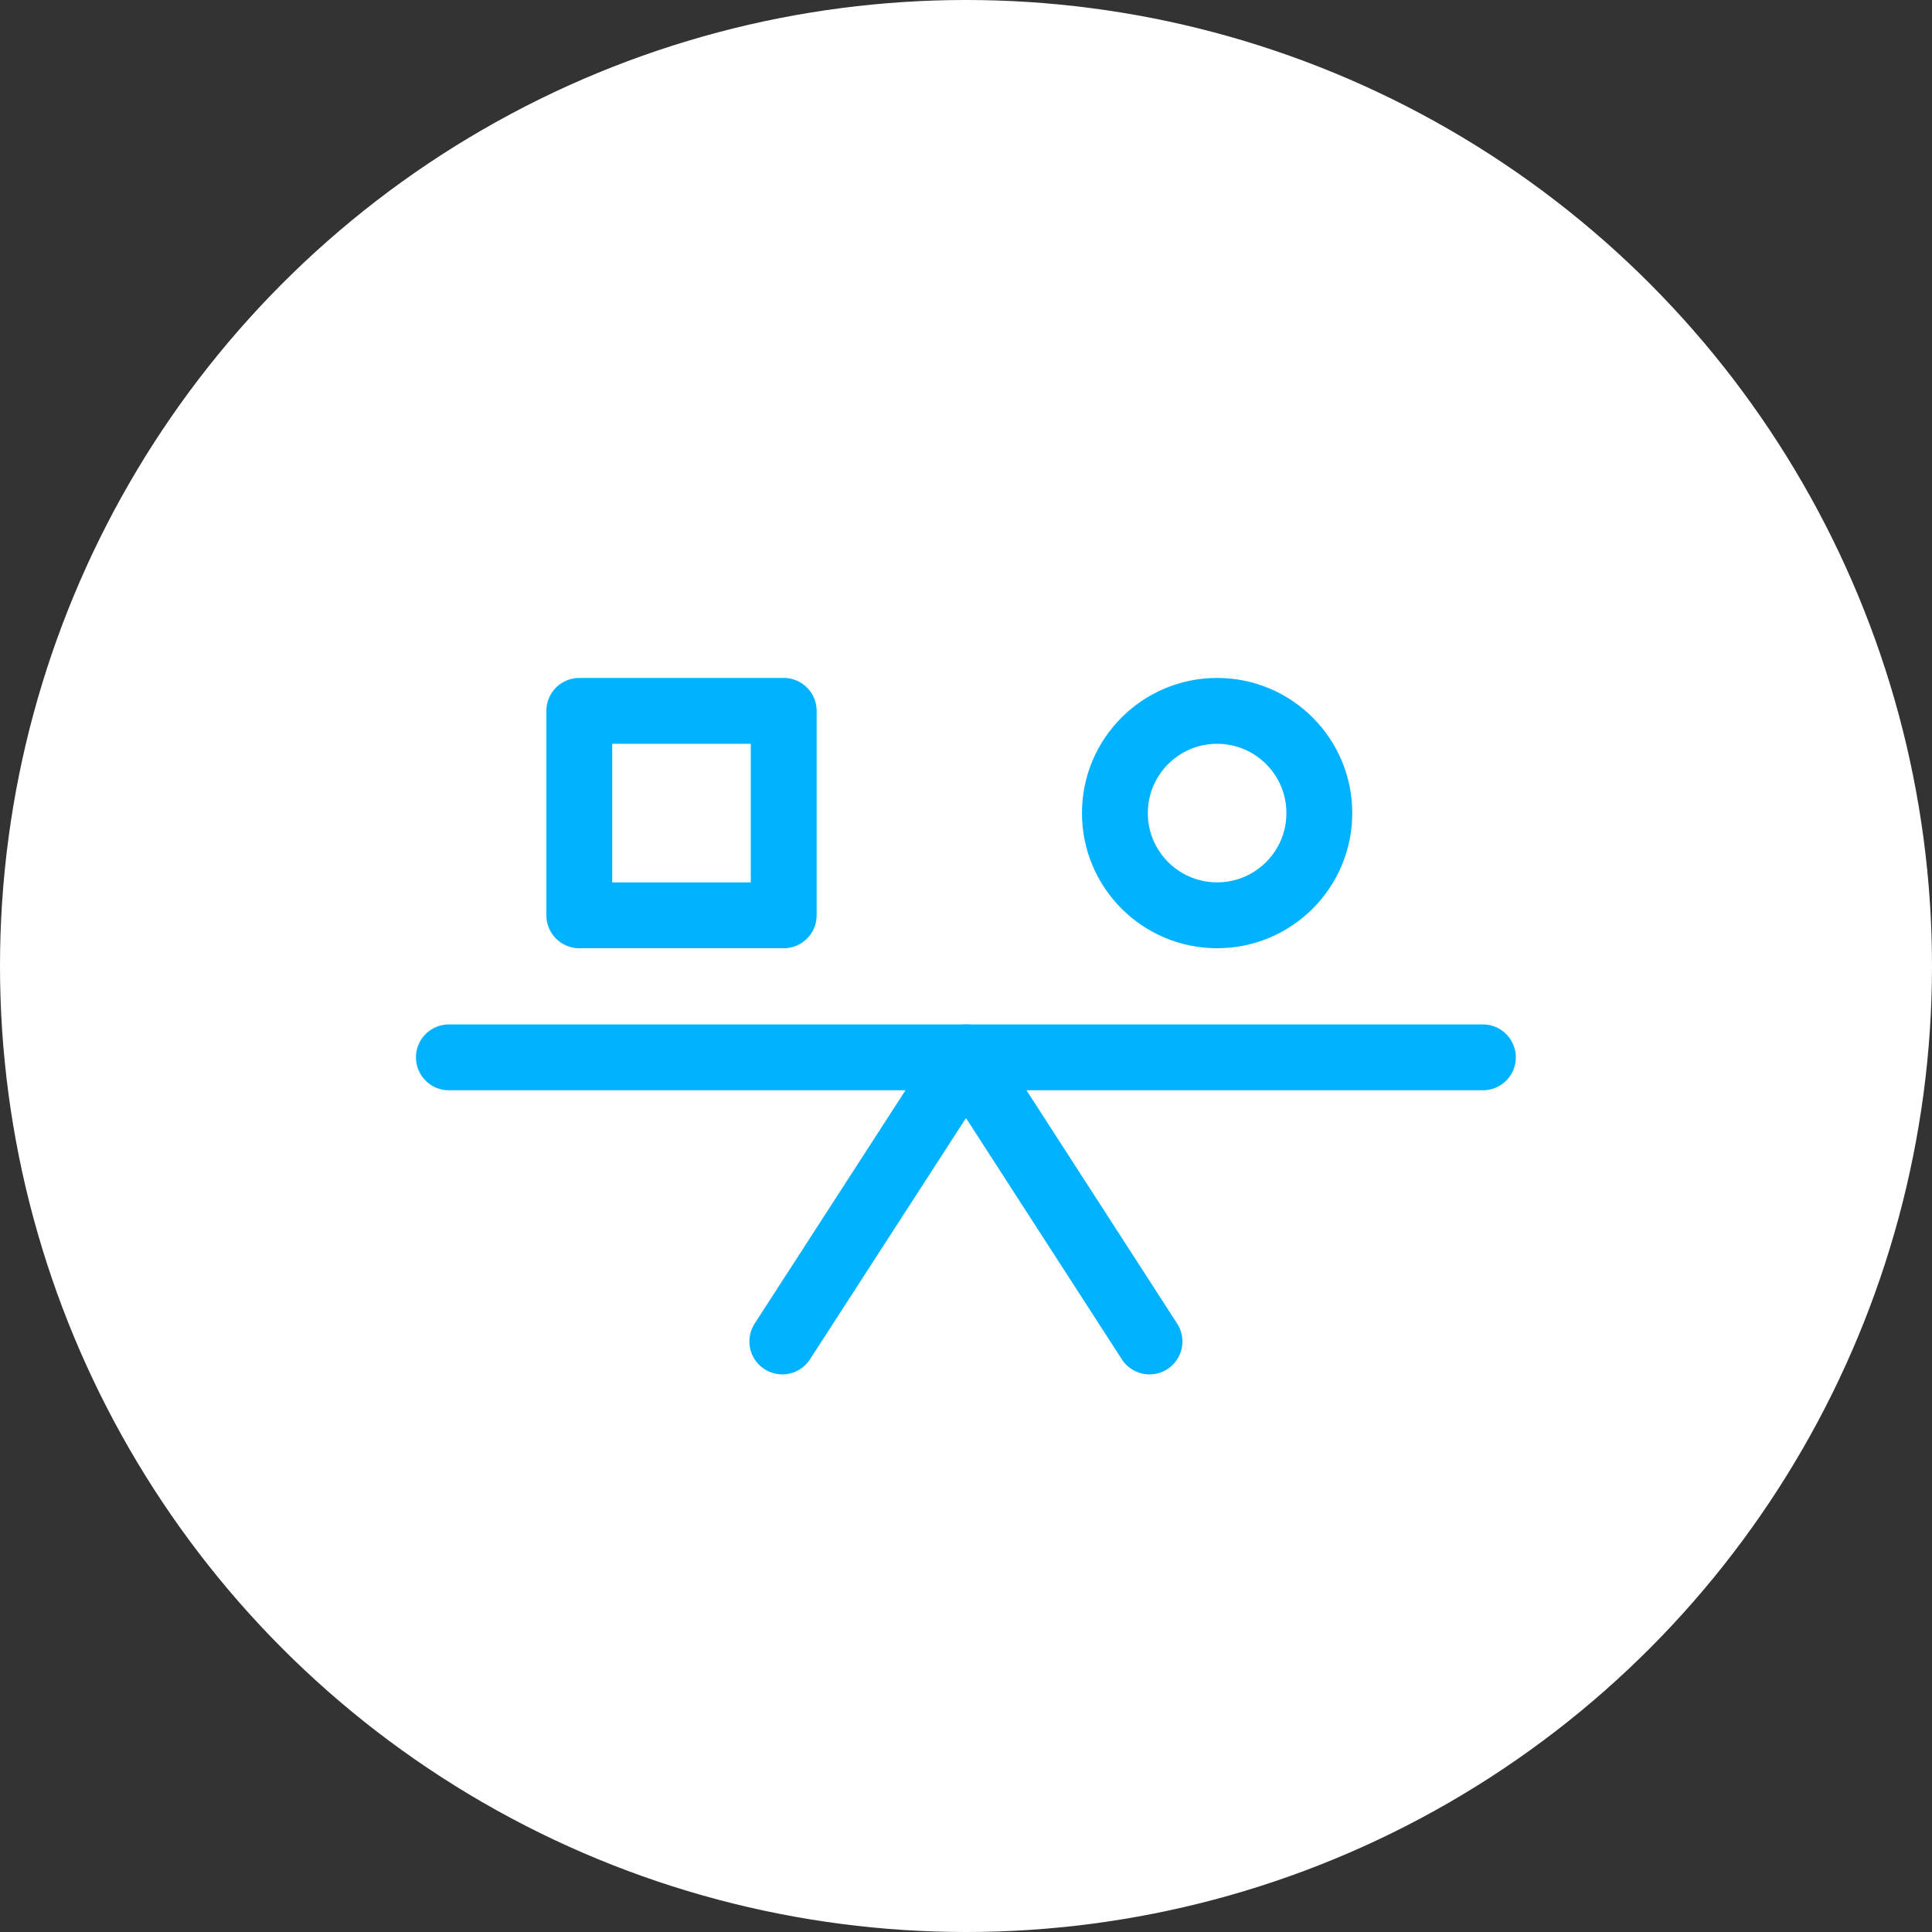 <?xml version="1.0" encoding="UTF-8"?>
<svg xmlns="http://www.w3.org/2000/svg" width="88" height="88" viewBox="0 0 88 88" fill="none">
  <rect x="0" y="0" width="88" height="88" fill="#333333" stroke="none"/>
  <g clip-path="url(#clip0_988_547)">
    <circle cx="44" cy="44" r="44" fill="white"></circle>
    <path d="M35.633 61.102L44 48.161L52.358 61.102" stroke="#00B2FF" stroke-width="3" stroke-linecap="round" stroke-linejoin="round"></path>
    <path d="M20.446 48.161H67.544" stroke="#00B2FF" stroke-width="3" stroke-linecap="round" stroke-linejoin="round"></path>
    <path d="M35.697 32.379H26.386V41.691H35.697V32.379Z" stroke="#00B2FF" stroke-width="3" stroke-linecap="round" stroke-linejoin="round"></path>
    <path d="M55.438 41.691C58.009 41.691 60.094 39.606 60.094 37.035C60.094 34.464 58.009 32.379 55.438 32.379C52.867 32.379 50.782 34.464 50.782 37.035C50.782 39.606 52.867 41.691 55.438 41.691Z" stroke="#00B2FF" stroke-width="3" stroke-linecap="round" stroke-linejoin="round"></path>
  </g>
  <defs>
    <clipPath id="clip0_988_547">
      <rect width="88" height="88" fill="white"></rect>
    </clipPath>
  </defs>
</svg>
